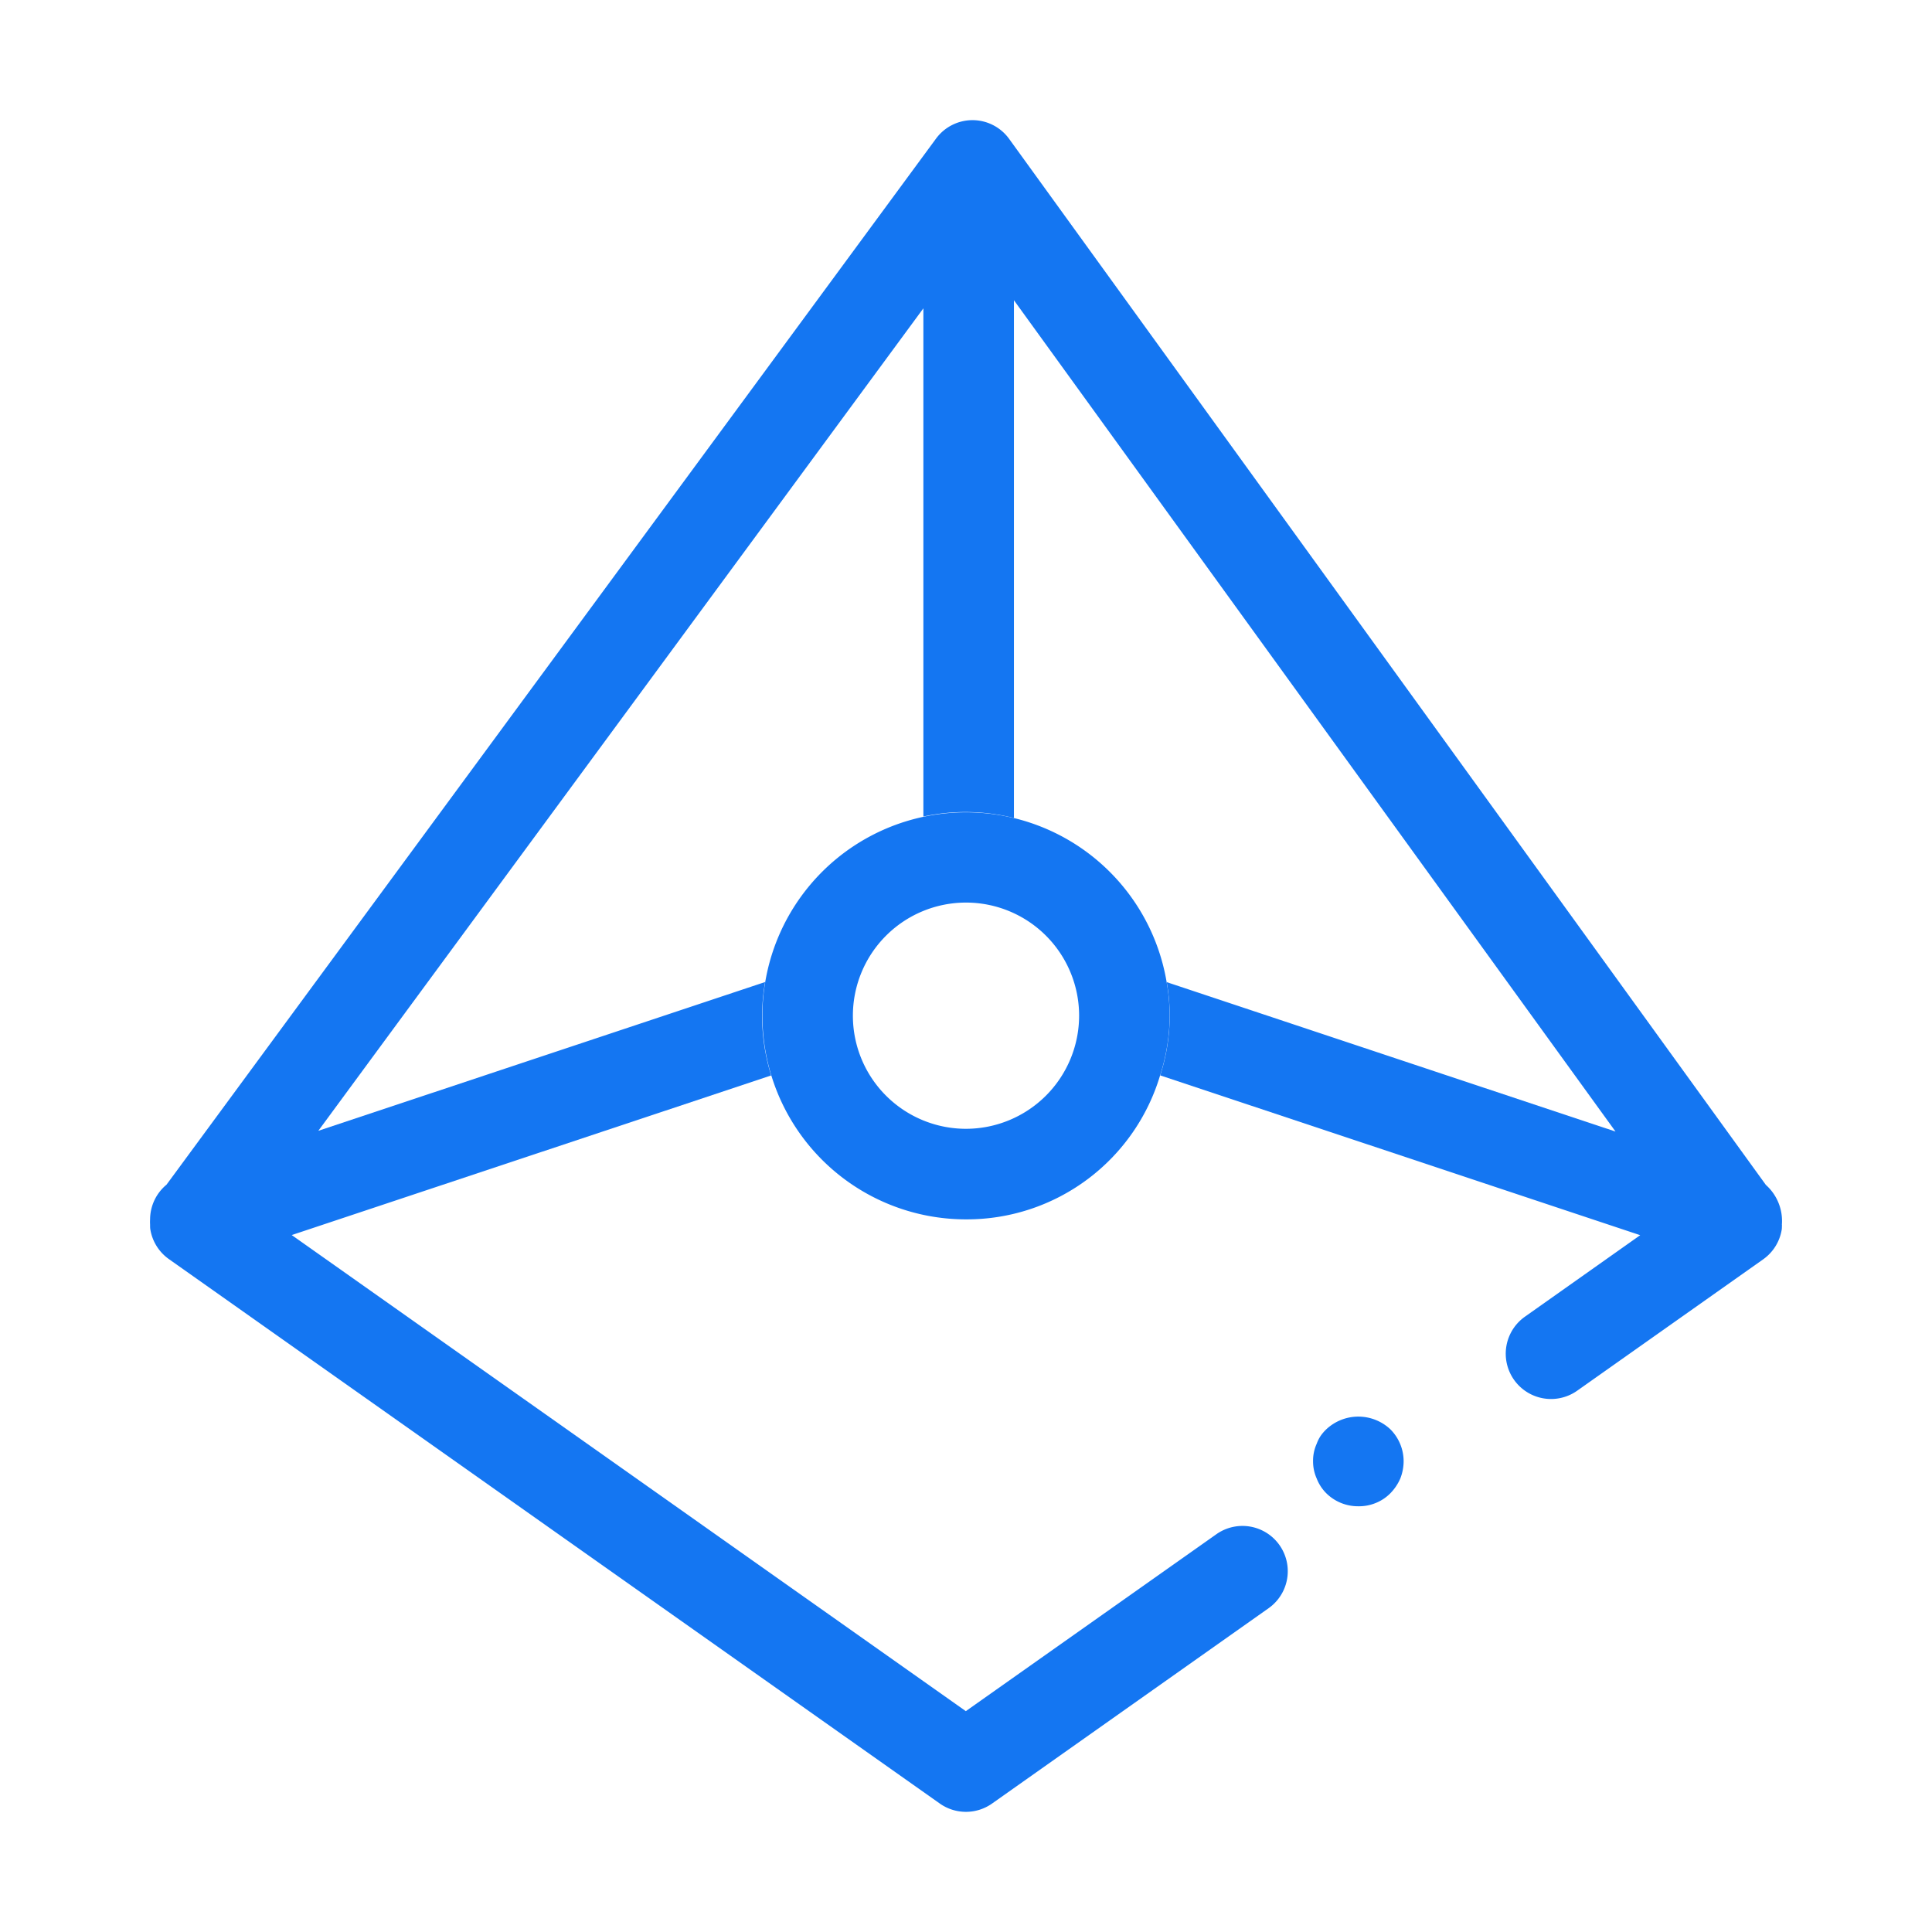 <?xml version="1.0" standalone="no"?><!DOCTYPE svg PUBLIC "-//W3C//DTD SVG 1.1//EN" "http://www.w3.org/Graphics/SVG/1.1/DTD/svg11.dtd"><svg t="1755406550667" class="icon" viewBox="0 0 1024 1024" version="1.1" xmlns="http://www.w3.org/2000/svg" p-id="46824" width="64" height="64" xmlns:xlink="http://www.w3.org/1999/xlink"><path d="M944.432 649.12a25.6 25.6 0 0 0-8.496-21.104L534.88 73.632a24 24 0 0 0-19.344-9.952h-0.08a24 24 0 0 0-19.344 9.792L88.256 627.904a24 24 0 0 0-8.704 18.352 23.136 23.136 0 0 0 0 2.784v0.256c0 0.768 0 1.6 0.128 2.304a24 24 0 0 0 9.856 15.76l408.592 288.56a24 24 0 0 0 27.68 0l146.576-103.536a24 24 0 0 0-27.68-39.216l-132.8 93.776-357.28-252.336 254.096-84.592a107.392 107.392 0 0 1-4.8-31.68 109.104 109.104 0 0 1 1.6-17.84l-236.8 78.848 320.688-435.92v269.36a105.072 105.072 0 0 1 48 0.784V159.136l318.848 440.608-237.856-79.184a107.36 107.36 0 0 1 1.6 17.84 105.6 105.6 0 0 1-5.056 31.584l254.4 84.688-61.104 43.2a24 24 0 0 0 27.696 39.232l98.56-69.616a24 24 0 0 0 9.84-15.68c0.128-0.8 0.096-1.6 0.144-2.4z" fill="#1476f2" p-id="46825"></path><path d="M618.336 520.496A107.872 107.872 0 1 0 512 646.288a106.928 106.928 0 0 0 102.896-76.368 105.6 105.6 0 0 0 5.056-31.584 107.36 107.36 0 0 0-1.616-17.84zM512 598.288a59.952 59.952 0 1 1 59.952-59.952A60.016 60.016 0 0 1 512 598.288z" fill="#1476f2" p-id="46826"></path><path d="M702.976 757.552a22.704 22.704 0 0 0-3.024 3.52 19.472 19.472 0 0 0-2.08 4.16 21.792 21.792 0 0 0-1.92 9.28 22.256 22.256 0 0 0 1.92 9.12 22.656 22.656 0 0 0 5.104 7.84 23.888 23.888 0 0 0 16.976 6.88 23.36 23.36 0 0 0 9.28-1.76 22.864 22.864 0 0 0 7.68-5.12 26.016 26.016 0 0 0 5.28-7.84 25.408 25.408 0 0 0 1.76-9.12 24 24 0 0 0-7.04-16.96 24.784 24.784 0 0 0-33.936 0z" fill="#1476f2" p-id="46827"></path></svg>